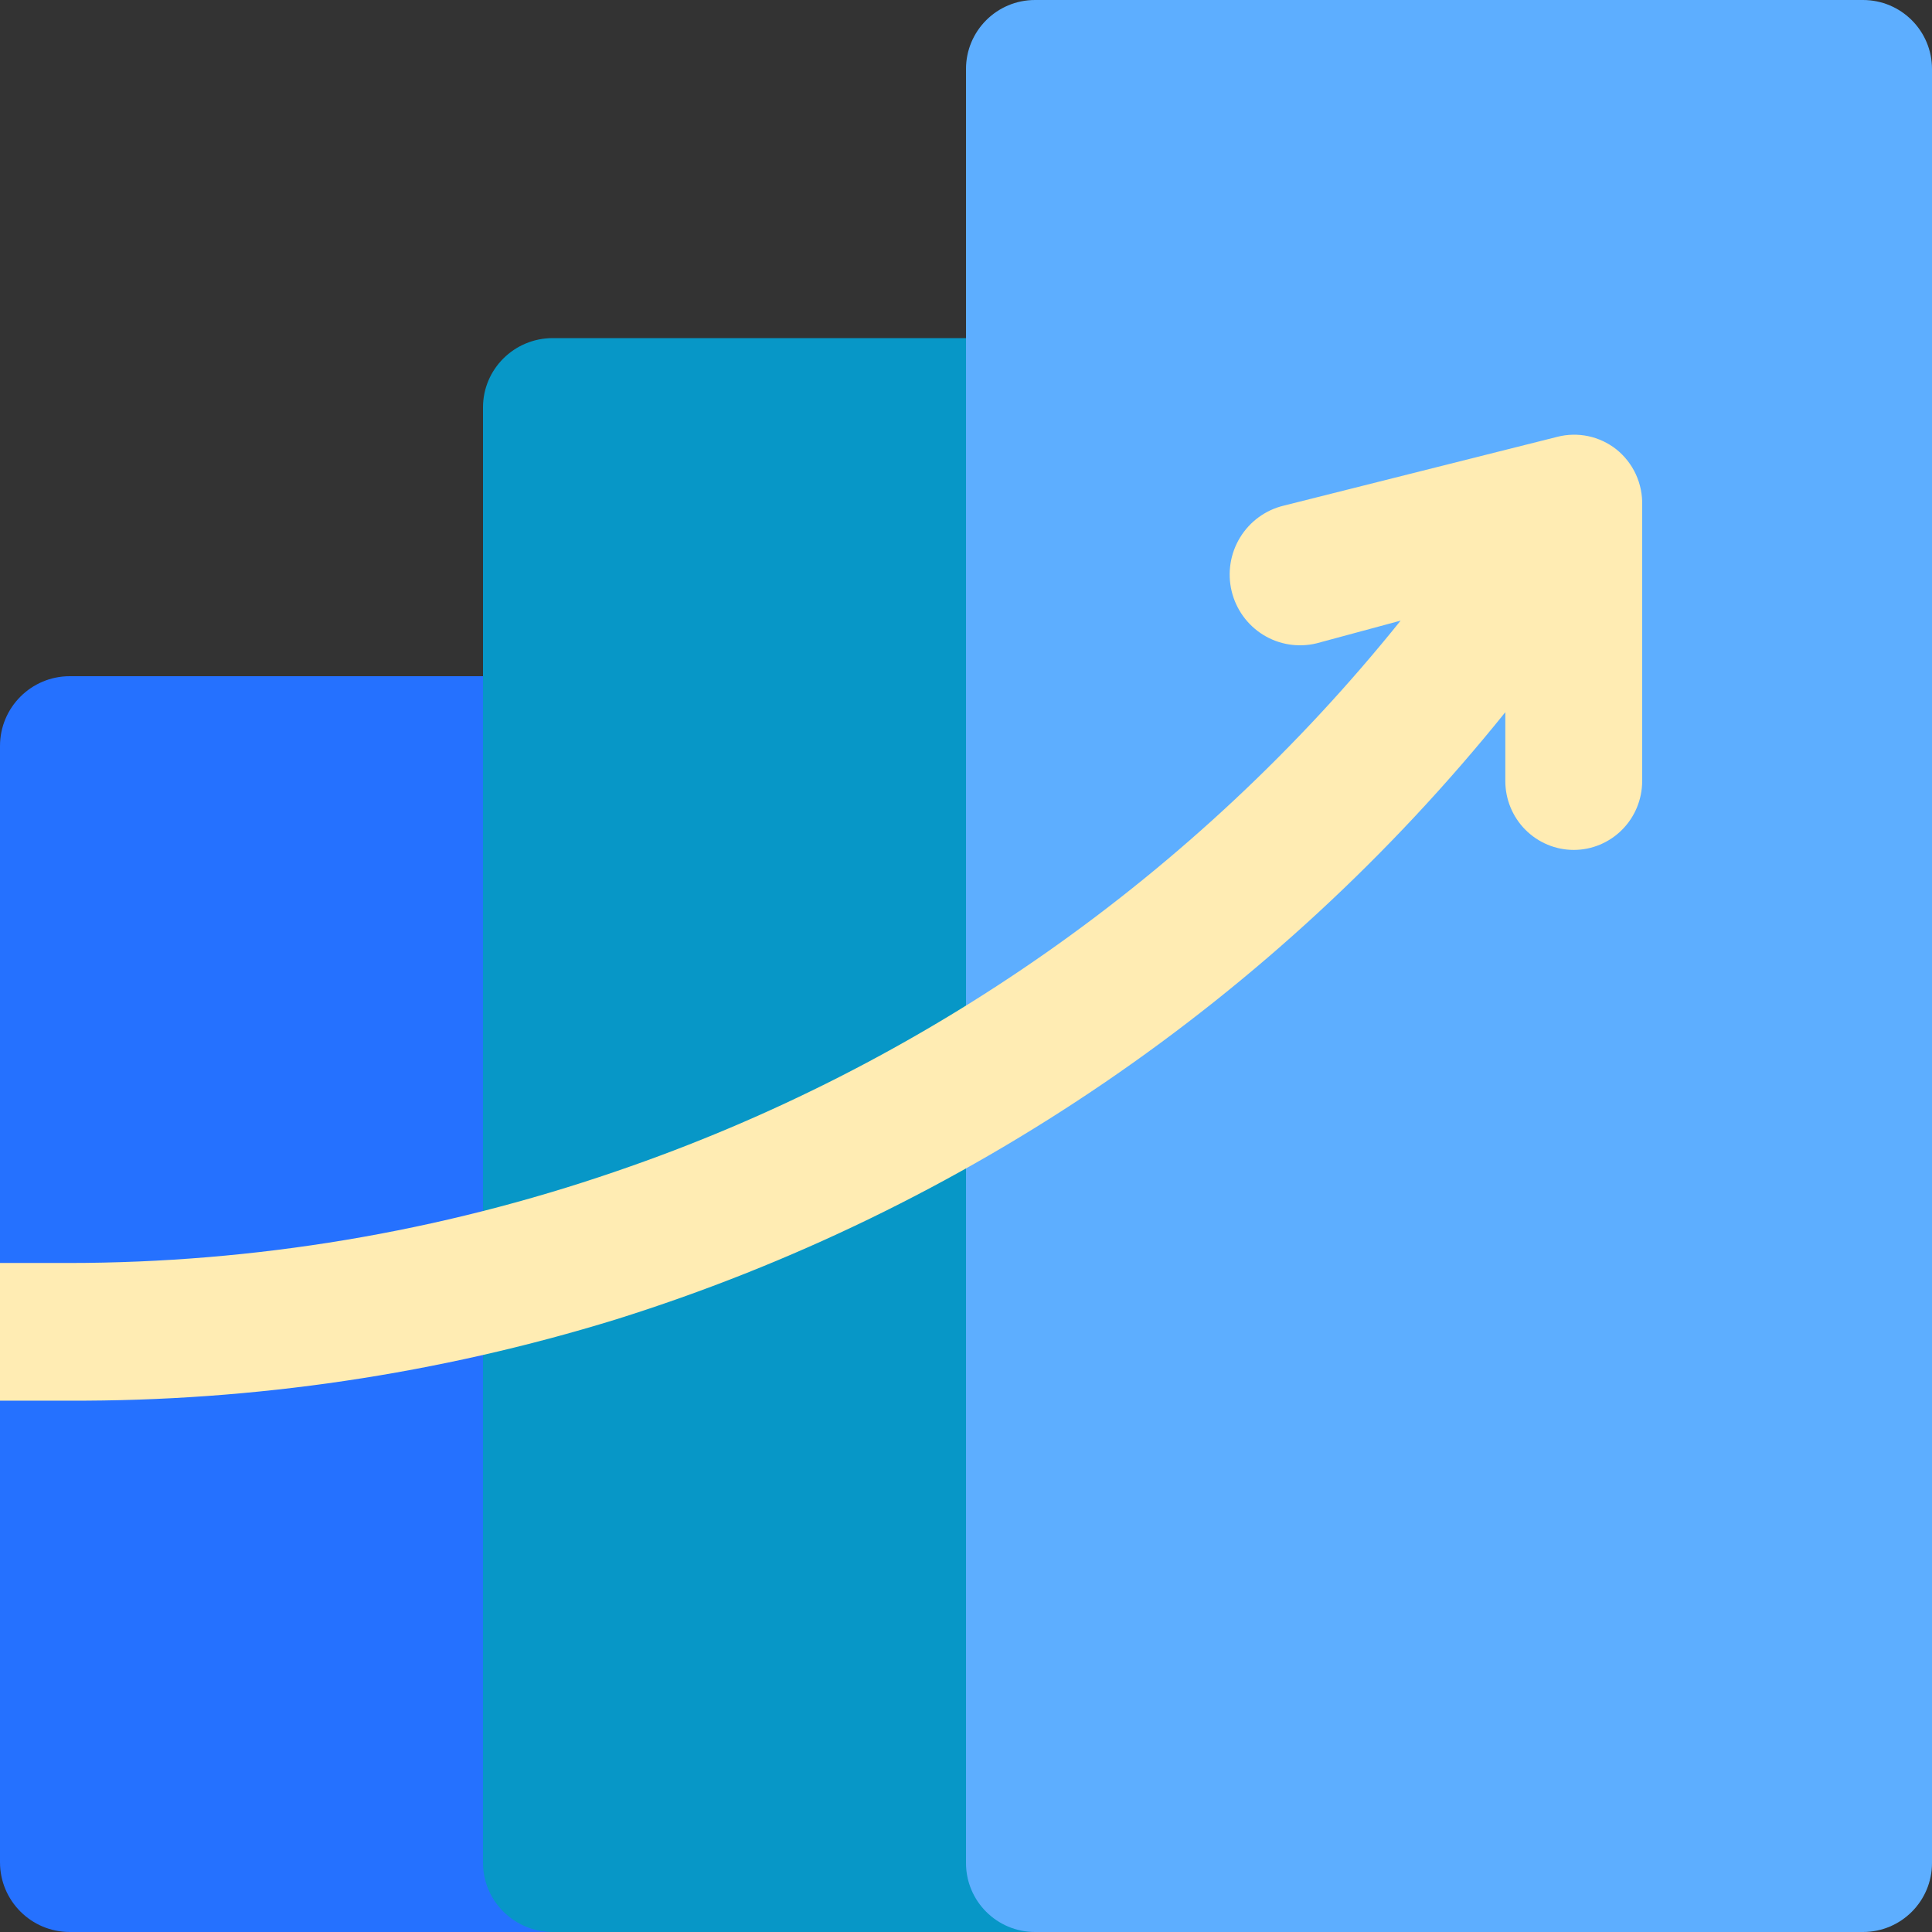 <svg width="60" height="60" viewBox="0 0 60 60" fill="none" xmlns="http://www.w3.org/2000/svg">
<rect x="0" y="0" width="60" height="60" fill="#333333" stroke="none"/>
<g id="fi_9324266" clip-path="url(#clip0_2234_2523)">
<path id="Vector" d="M17.333 21H2.167C0.97 21 0 21.97 0 23.167V57.833C0 59.03 0.97 60 2.167 60H17.333C18.53 60 19.5 59.03 19.5 57.833V23.167C19.5 21.97 18.53 21 17.333 21Z" fill="#2571FF"/>
<path id="Vector_2" d="M32.333 10.5H17.167C15.97 10.5 15 11.464 15 12.652V57.848C15 59.036 15.97 60 17.167 60H32.333C33.53 60 34.5 59.036 34.5 57.848V12.652C34.5 11.464 33.53 10.5 32.333 10.5Z" fill="#0797C7"/>
<path id="Vector_3" d="M57.857 0H32.143C30.959 0 30 0.959 30 2.143V57.857C30 59.041 30.959 60 32.143 60H57.857C59.041 60 60 59.041 60 57.857V2.143C60 0.959 59.041 0 57.857 0Z" fill="#5DAEFF"/>
<path id="Vector_4" d="M50.999 15.704V24.256C50.999 24.823 50.775 25.367 50.376 25.768C49.978 26.169 49.437 26.395 48.874 26.395C48.31 26.395 47.77 26.169 47.371 25.768C46.973 25.367 46.749 24.823 46.749 24.256V22.118C39.594 31.012 29.982 37.574 19.125 40.977C13.616 42.673 7.885 43.524 2.125 43.499H0V39.223H2.125C7.908 39.221 13.652 38.261 19.125 36.38C28.694 33.113 37.145 27.182 43.498 19.274L40.884 19.98C40.32 20.116 39.726 20.021 39.232 19.717C38.738 19.412 38.384 18.922 38.249 18.355C38.114 17.788 38.208 17.19 38.511 16.693C38.814 16.196 39.3 15.84 39.864 15.704L48.364 13.566C48.677 13.486 49.005 13.479 49.322 13.545C49.639 13.612 49.936 13.751 50.191 13.95C50.453 14.159 50.663 14.426 50.803 14.73C50.943 15.035 51.01 15.368 50.999 15.704Z" fill="#FFECB3"/>
</g>
<defs>
<clipPath id="clip0_2234_2523">
<rect width="60" height="60" fill="white"/>
</clipPath>
</defs>
</svg>
